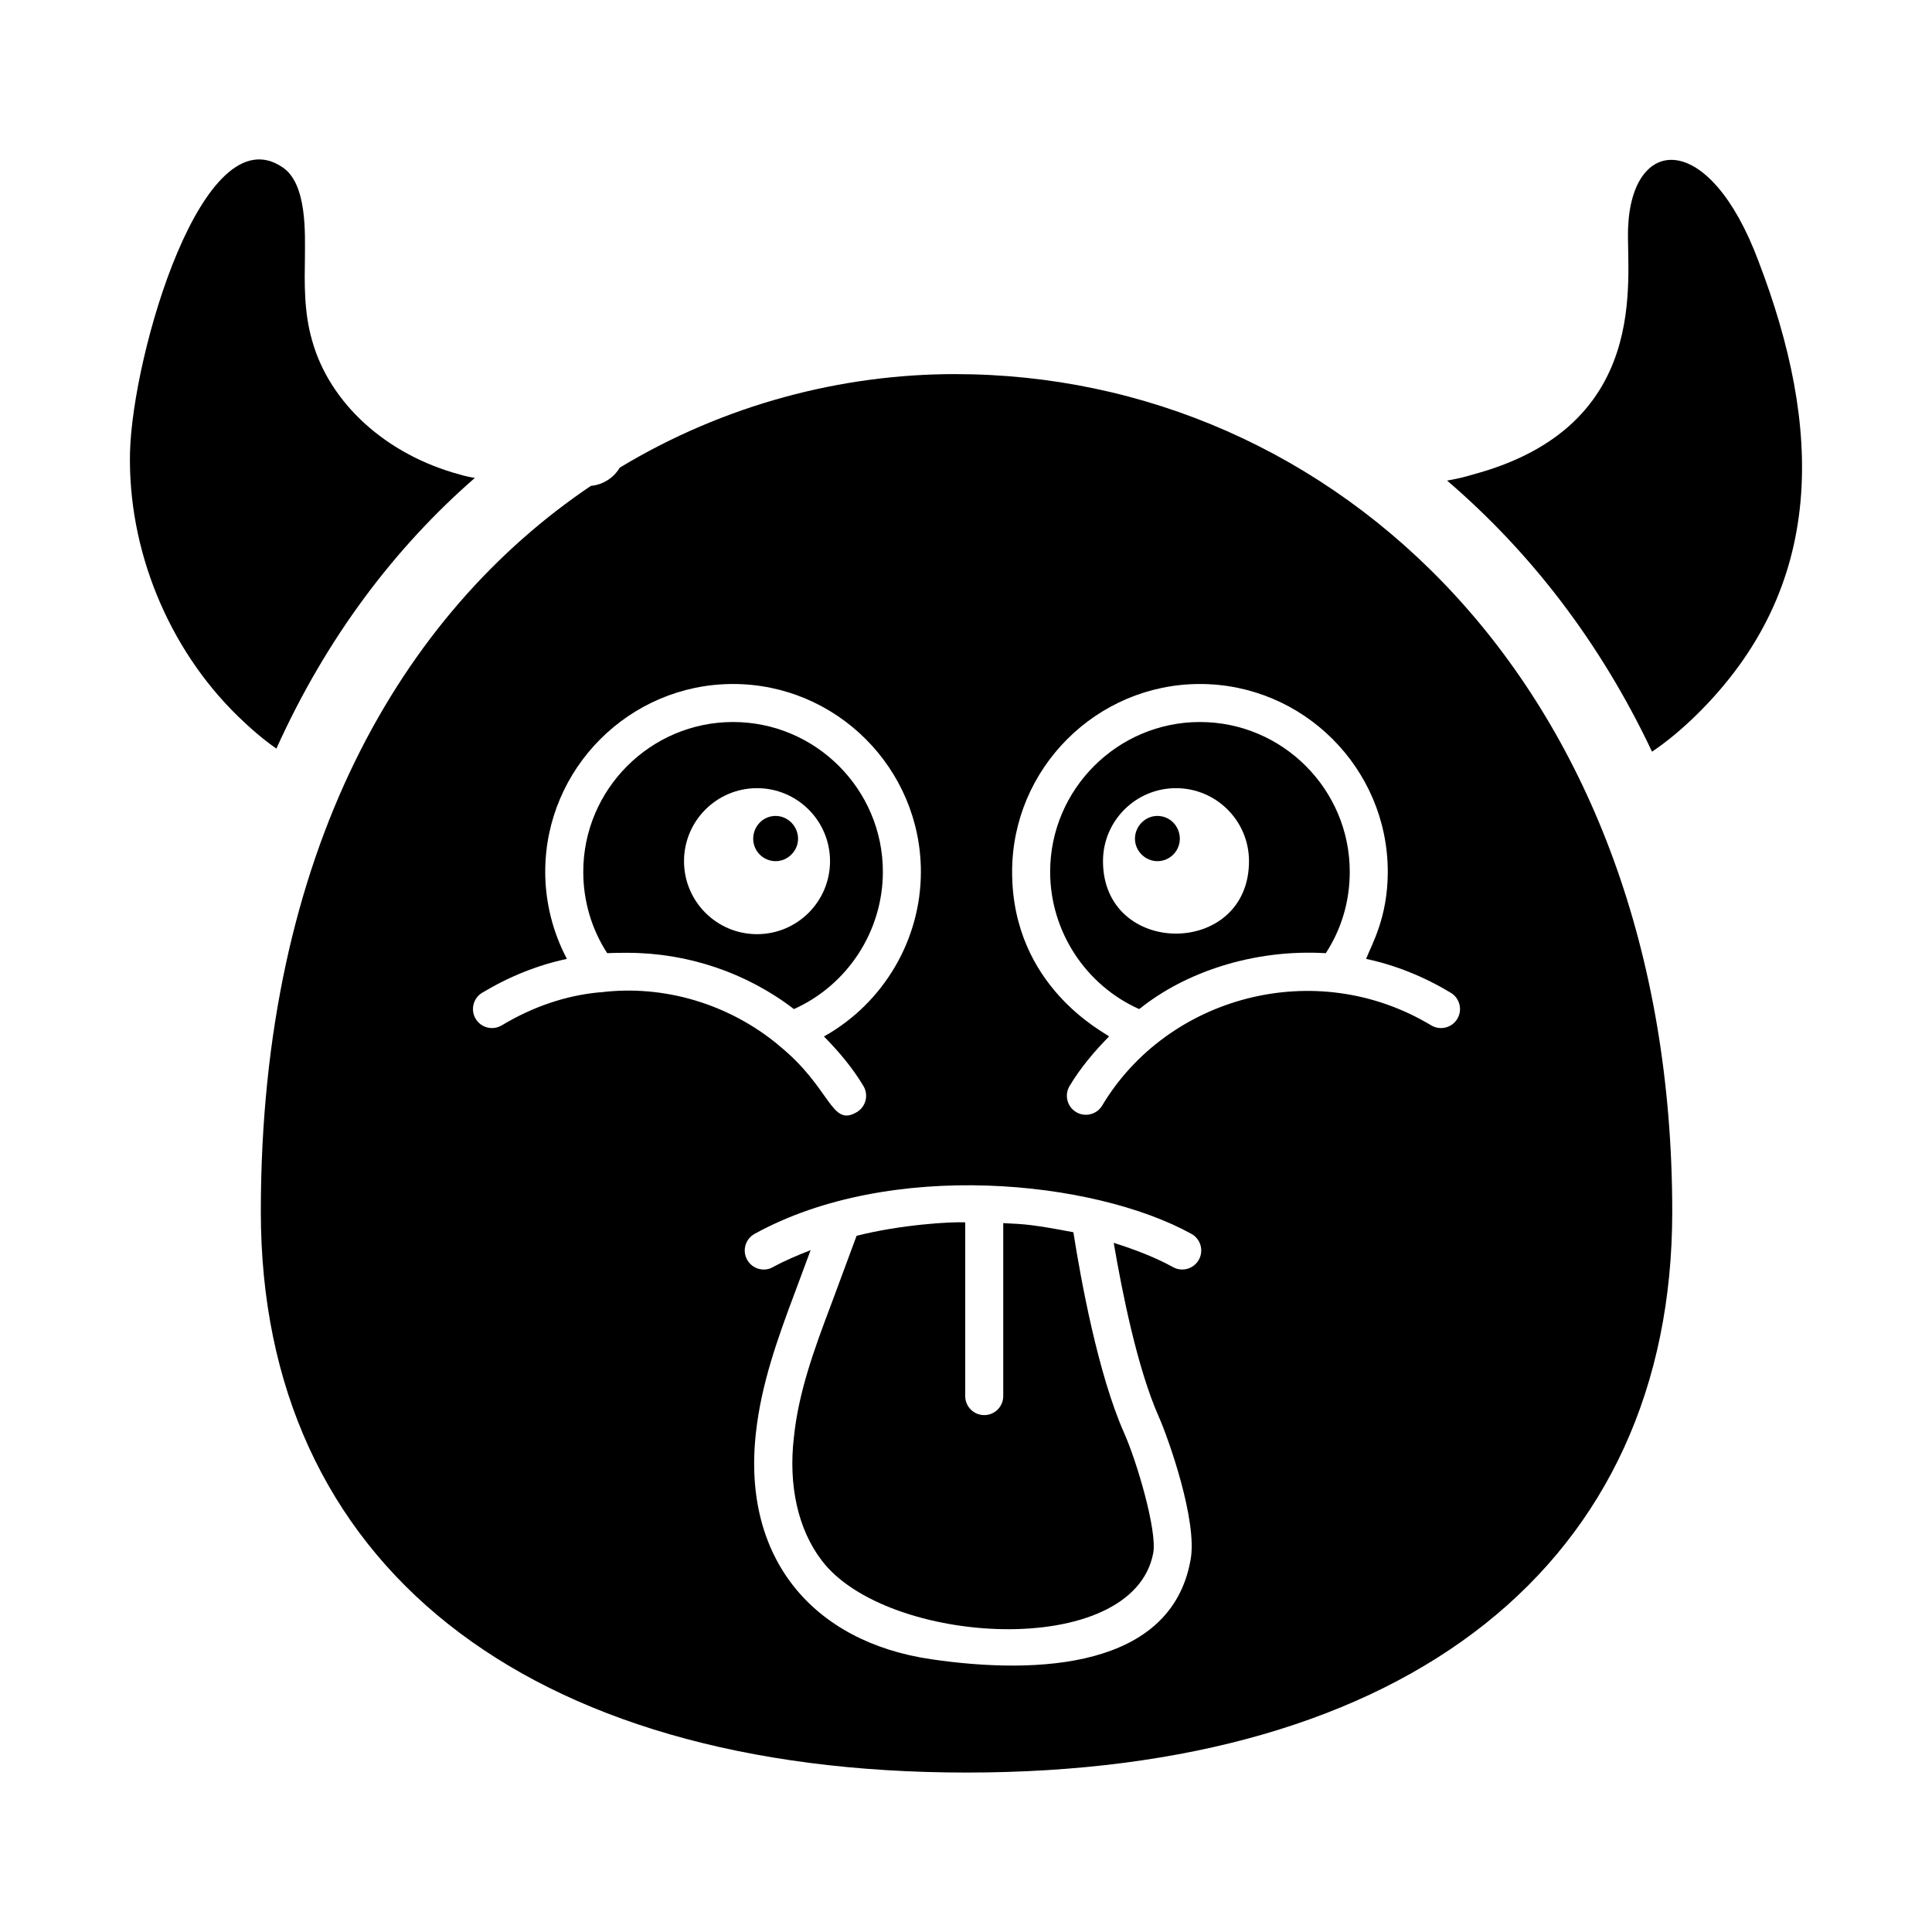 <?xml version="1.0" encoding="UTF-8"?>
<!-- Uploaded to: ICON Repo, www.svgrepo.com, Generator: ICON Repo Mixer Tools -->
<svg fill="#000000" width="800px" height="800px" version="1.1" viewBox="144 144 512 512" xmlns="http://www.w3.org/2000/svg">
 <g>
  <path d="m349.55 360.23c-3.324 0-5.945 2.719-5.945 6.047 0 3.223 2.621 5.941 5.945 5.941 3.223 0 5.945-2.719 5.945-5.941-0.004-3.328-2.723-6.047-5.945-6.047z"/>
  <path d="m409.87 468.14v45.84c0 2.785-2.254 5.039-5.039 5.039s-5.039-2.254-5.039-5.039v-46.043c-3.934-0.195-17.121 0.617-28.785 3.559l-6.637 17.902c-4.734 12.496-8.766 23.68-9.977 35.469-1.512 12.797 1.109 24.484 7.356 32.645 17.055 22.656 82.43 26.617 87.867-1.914 1.109-5.945-4.434-24.586-7.758-31.945-6.852-15.516-11.387-40.305-13.402-53.098-10.977-2.078-12.84-2.144-18.586-2.414z"/>
  <path d="m377.97 375.04c0-21.863-17.836-39.699-39.699-39.699-21.867 0-39.699 17.836-39.699 39.699 0 7.758 2.215 15.215 6.348 21.566 1.812-0.102 3.527-0.102 5.34-0.102 15.922 0 31.539 5.238 44.133 14.91 14.207-6.348 23.578-20.656 23.578-36.375zm-52.699-2.824c0-10.68 8.668-19.344 19.348-19.344 10.68 0 19.348 8.668 19.348 19.344 0 10.684-8.664 19.348-19.348 19.348-10.684 0-19.348-8.664-19.348-19.348z"/>
  <path d="m450.72 360.23c-3.223 0-5.945 2.719-5.945 6.047 0 3.223 2.719 5.941 5.945 5.941 3.324 0 5.945-2.719 5.945-5.941 0-3.328-2.621-6.047-5.945-6.047z"/>
  <path d="m397.11 243.14c-30.129 0-61.164 8.062-88.871 24.789-1.609 2.719-4.434 4.535-7.656 4.836-50.074 33.758-87.461 96.852-87.461 192.36 0 93.102 69.93 148.62 187.02 148.62s187.02-55.523 187.02-148.62c-0.008-139-89.484-221.98-190.04-221.98zm-94.012 163.84h-0.102c-0.027 0.004-0.055-0.016-0.082-0.012-8.945 0.84-17.672 3.789-25.938 8.762-0.816 0.48-1.707 0.719-2.594 0.719-1.715 0-3.375-0.867-4.324-2.441-1.434-2.391-0.66-5.481 1.723-6.918 7.195-4.324 14.715-7.328 22.453-8.973l-0.004-0.004c-3.727-7.055-5.742-15.012-5.742-23.074 0-27.406 22.367-49.773 49.777-49.773 27.406 0 49.777 22.367 49.777 49.773 0 18.137-9.977 34.762-25.492 43.531-0.066 0.039-0.137 0.055-0.203 0.094 3.938 4 7.598 8.324 10.473 13.145 1.426 2.383 0.645 5.481-1.742 6.906-6.934 4.117-6.734-6.391-20.66-17.645-0.039-0.027-0.051-0.074-0.086-0.102-13.098-10.867-30.316-16.105-47.234-13.988zm158.62 70.848c-0.922 1.664-2.641 2.606-4.418 2.606-0.82 0-1.66-0.195-2.426-0.629-4.769-2.629-10.145-4.668-15.727-6.441 2.219 13 6.246 33.293 11.977 46.164 2.418 5.441 10.379 27.711 8.363 37.988-5.152 28.492-40.148 30.387-68.719 26.199-31.301-4.586-50.145-26.707-46.449-59.957 1.41-12.895 5.644-24.785 10.578-37.887l3.922-10.562c-3.477 1.348-6.879 2.781-9.984 4.492-2.43 1.367-5.504 0.453-6.844-1.977-1.344-2.43-0.457-5.5 1.984-6.84 35.922-19.812 89.82-14.309 115.76 0 2.438 1.344 3.324 4.414 1.98 6.844zm68.48-63.82c-1.418 2.363-4.492 3.16-6.914 1.723-30.801-18.527-69.984-7.547-87.188 21.234-1.422 2.394-4.519 3.172-6.91 1.75-2.387-1.426-3.168-4.527-1.742-6.906 2.879-4.82 6.535-9.145 10.473-13.145-1.012-1.004-25.695-13.078-25.695-43.625 0-27.406 22.371-49.773 49.777-49.773s49.777 22.367 49.777 49.773c0 12.191-4.32 19.352-5.746 23.078 7.734 1.645 15.258 4.648 22.445 8.973 2.387 1.438 3.16 4.535 1.723 6.918z"/>
  <path d="m610.02 213.22c-13.02-34.859-33.617-33.598-34.562-8.766-0.516 13.402 6.394 52.559-41.113 65.293-2.316 0.707-4.535 1.211-6.852 1.613 21.867 18.742 40.508 42.621 54.312 71.844 4.031-2.719 7.859-5.945 11.387-9.371 35.398-34.438 33.539-76.996 16.828-120.61z"/>
  <path d="m462 335.34c-21.867 0-39.699 17.836-39.699 39.699 0 15.719 9.371 30.031 23.578 36.375 0.102-0.102 0.203-0.203 0.301-0.203 11.852-9.48 29.891-15.746 49.172-14.609 4.133-6.352 6.348-13.703 6.348-21.566 0-21.863-17.836-39.695-39.699-39.695zm-25.695 36.875c0-10.68 8.664-19.344 19.344-19.344 10.68 0 19.348 8.668 19.348 19.344 0 25.594-38.691 25.609-38.691 0z"/>
  <path d="m269.85 270.65c-1.309-0.203-2.719-0.504-4.031-0.906-19.445-5.238-34.461-18.844-39.094-35.469-2.219-7.656-2.016-15.316-1.918-22.066 0-5.887 0.707-19.512-5.945-23.883-21.074-14.359-39.703 49.391-40.406 75.473-0.605 25.793 10.078 51.992 28.617 70.031 3.223 3.121 6.551 6.043 10.176 8.562 13.305-29.523 31.543-53.402 52.602-71.742z"/>
 </g>
</svg>